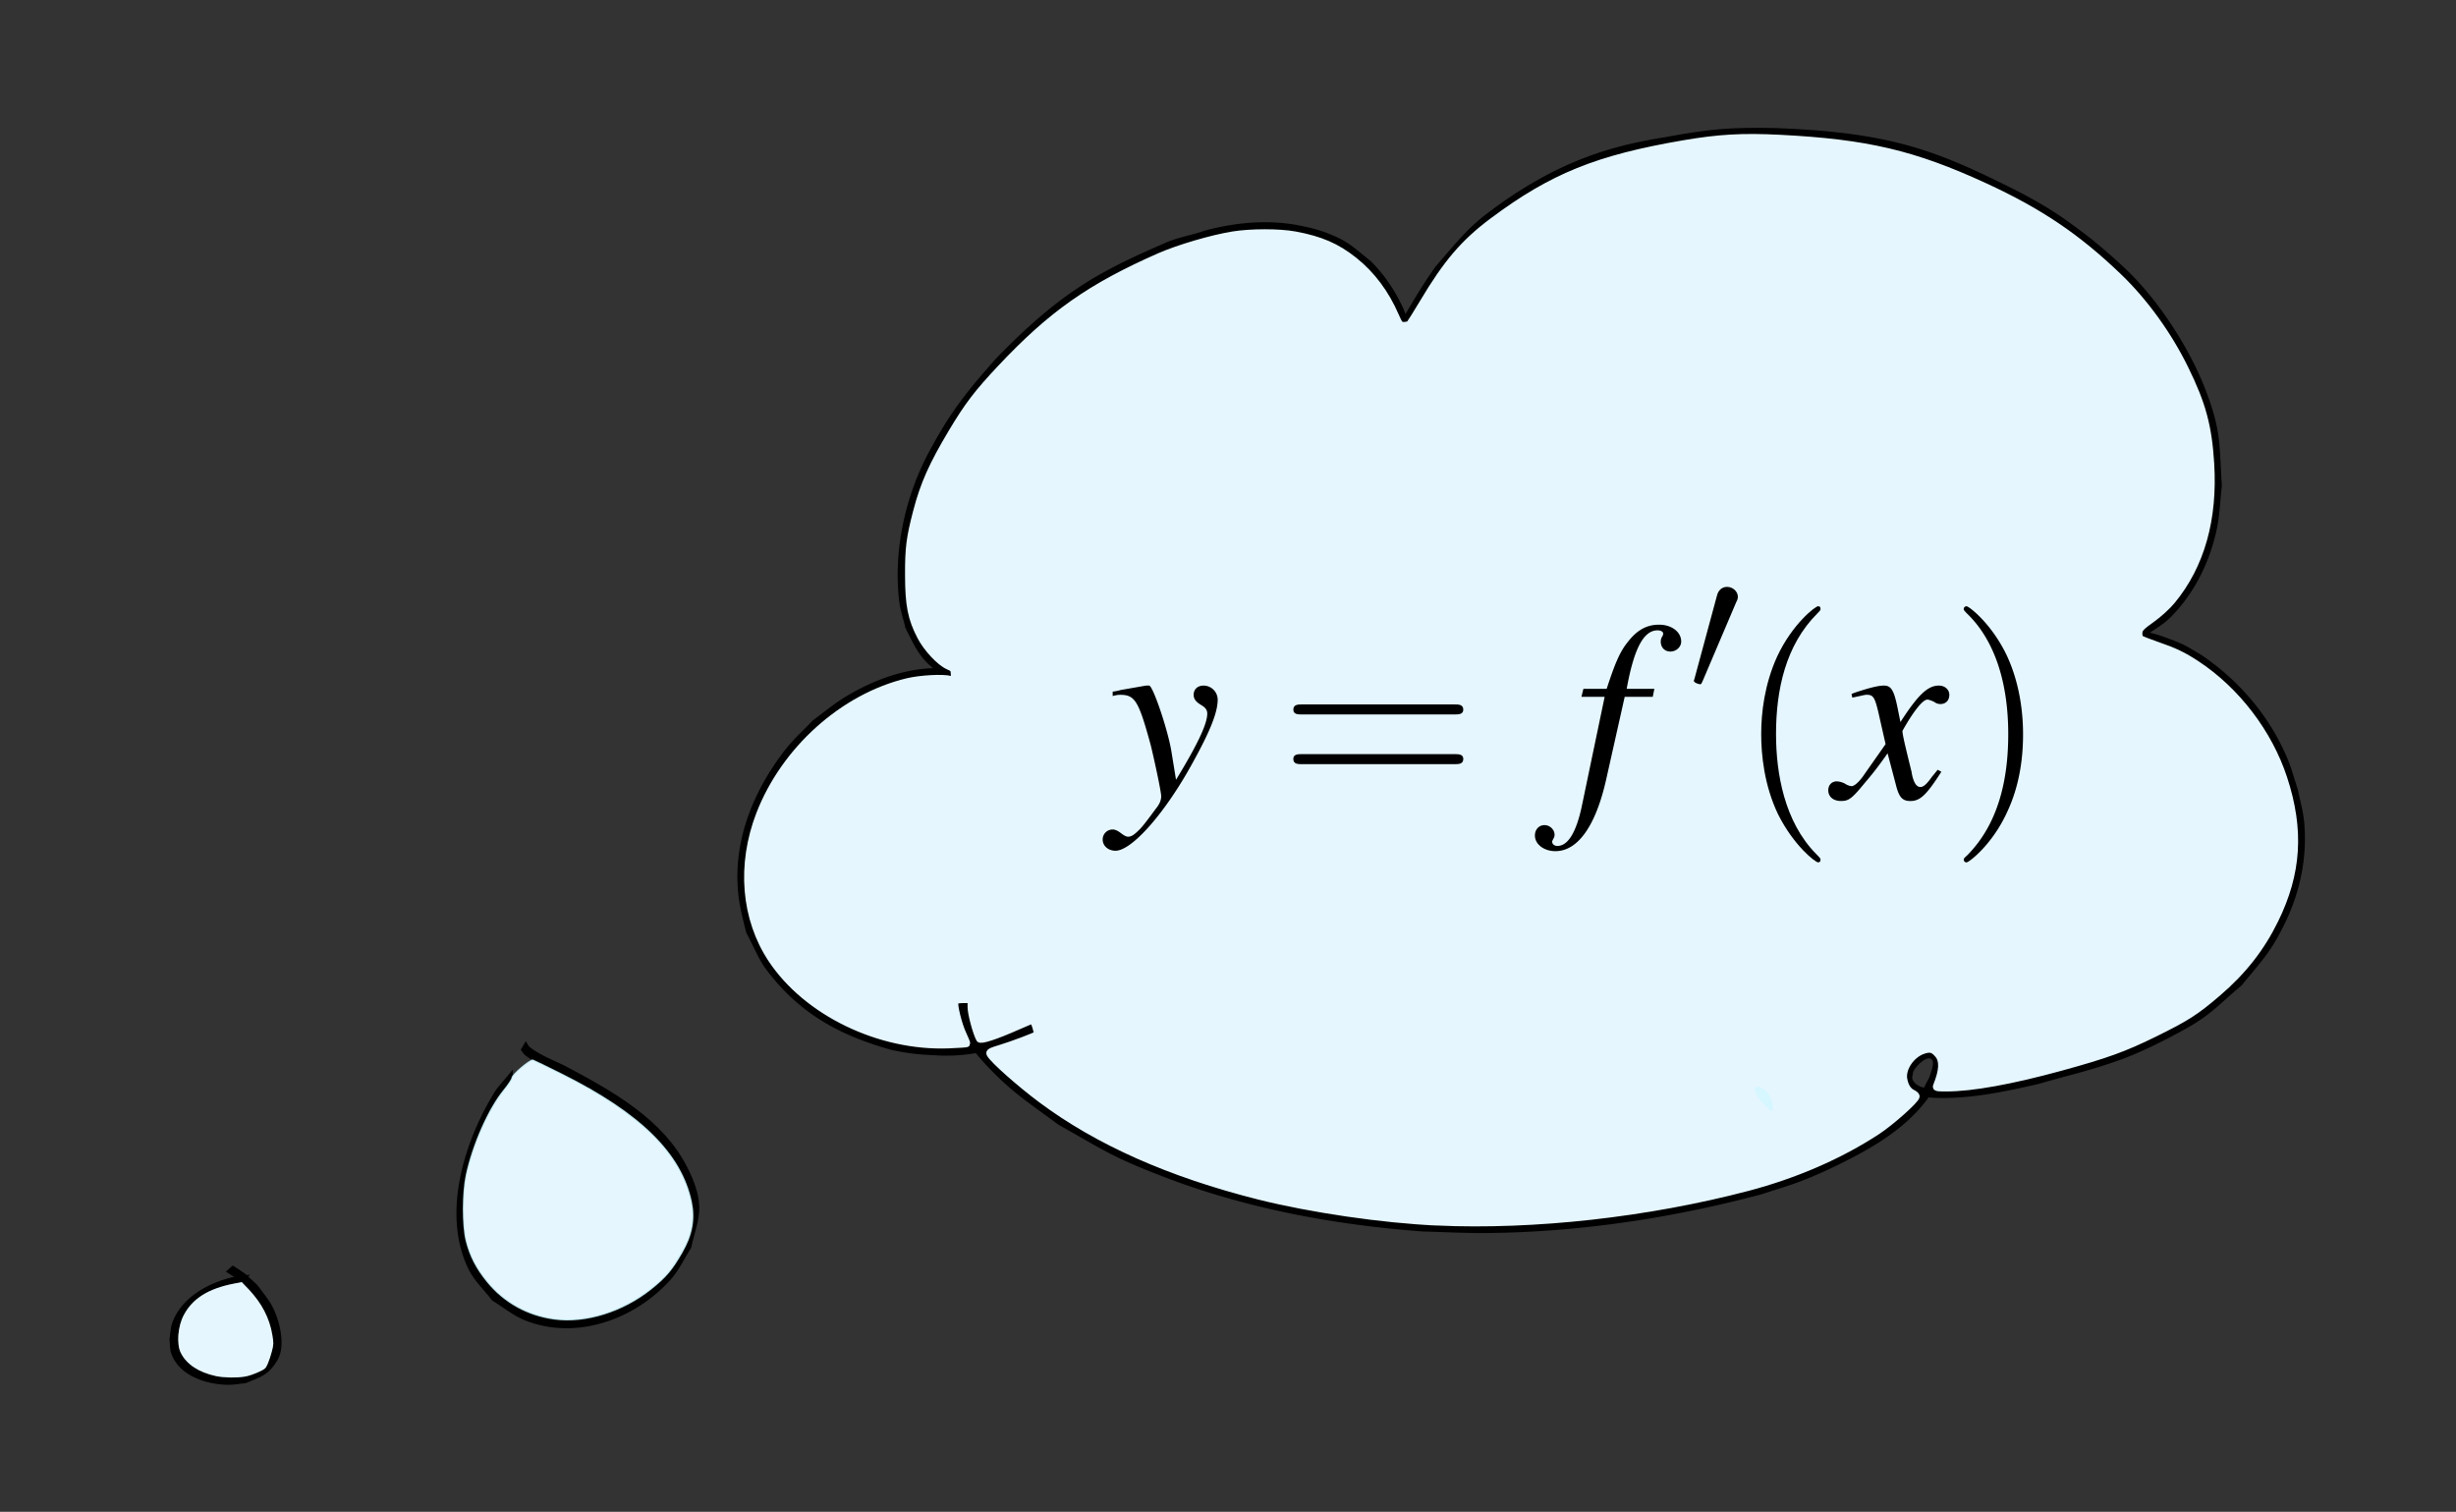 <svg xmlns="http://www.w3.org/2000/svg" xmlns:xlink="http://www.w3.org/1999/xlink" width="268" height="164.96"><rect width="100%" height="100%" fill="#333333" stroke="none"/><defs><clipPath id="d"><path d="M226.254 254.46H228V279h-1.746zm0 0"/></clipPath><clipPath id="e"><path d="M383 388h1.996v25.203H383Zm0 0"/></clipPath><clipPath id="f"><path d="M383 254.46h1.996V279H383Zm0 0"/></clipPath><clipPath id="g"><path d="M226.254 254.46H228V279h-1.746zm0 0"/></clipPath><clipPath id="h"><path d="M383 388h1.996v25.203H383Zm0 0"/></clipPath><clipPath id="i"><path d="M383 254.46h1.996V279H383Zm0 0"/></clipPath><clipPath id="a"><path d="M226.254 254.46H228V279h-1.746zm0 0"/></clipPath><clipPath id="b"><path d="M383 388h1.996v25.203H383Zm0 0"/></clipPath><clipPath id="c"><path d="M383 254.46h1.996V279H383Zm0 0"/></clipPath><symbol id="j" overflow="visible" style="overflow:visible"><path d="M.156-3.984c.125-.032.188-.047.297-.047.578 0 .719.25 1.188 1.968.156.641.406 1.813.406 1.985 0 .156-.063.312-.219.5-.297.406-.5.672-.61.781C1 1.422.892 1.5.75 1.5c-.047 0-.125-.031-.234-.11-.141-.109-.25-.171-.36-.171a.387.387 0 0 0-.39.39c0 .25.218.438.5.438.64 0 1.953-1.485 3.03-3.469.673-1.219.954-1.937.954-2.422a.554.554 0 0 0-.547-.547c-.234 0-.39.141-.39.36 0 .156.078.265.28.39.188.11.25.204.25.344 0 .39-.359 1.172-1.218 2.578l-.188-1.156c-.156-.875-.718-2.516-.859-2.516h-.125l-.984.172a1.759 1.759 0 0 1-.313.063zm0 0" style="stroke:none"/></symbol><symbol id="l" overflow="visible" style="overflow:visible"><path d="M.344-3.953h.906L.375.234C.156 1.313-.172 1.86-.594 1.86c-.125 0-.203-.078-.203-.171 0-.016.016-.047.047-.11a.264.264 0 0 0 .047-.156c0-.203-.188-.375-.39-.375-.22 0-.376.172-.376.406 0 .344.36.61.797.61.875 0 1.578-.985 1.985-2.813l.718-3.203h1.094l.063-.313H2.109c.282-1.562.657-2.28 1.204-2.28.14 0 .218.062.218.124 0 .031 0 .047-.031.11a.344.344 0 0 0-.063.203c0 .234.157.39.376.39.218 0 .421-.172.421-.39 0-.375-.375-.657-.859-.657-.5 0-.875.22-1.234.688-.313.39-.5.86-.813 1.812H.422zm0 0" style="stroke:none"/></symbol><symbol id="o" overflow="visible" style="overflow:visible"><path d="M4-1.11c-.078.094-.125.157-.219.266-.219.313-.344.406-.453.406-.14 0-.234-.124-.312-.406-.016-.078-.032-.14-.032-.172-.25-1.015-.359-1.468-.359-1.609.438-.781.797-1.219.969-1.219.062 0 .14.031.25.078.11.079.187.094.265.094.204 0 .344-.14.344-.36 0-.202-.172-.359-.406-.359-.438 0-.813.36-1.5 1.422l-.11-.547c-.14-.687-.25-.875-.53-.875-.22 0-.548.079-1.157.282l-.11.046.032.141c.39-.078.469-.11.562-.11.25 0 .313.095.454.688l.28 1.235-.812 1.156C.953-.641.75-.47.641-.47a.554.554 0 0 1-.25-.094.755.755 0 0 0-.329-.093c-.187 0-.328.14-.328.344 0 .265.204.421.5.421.297 0 .422-.093.922-.703.266-.312.485-.578.89-1.156L2.36-.562c.125.515.25.671.579.671.374 0 .624-.234 1.203-1.14zm0 0" style="stroke:none"/></symbol><symbol id="k" overflow="visible" style="overflow:visible"><path d="M6.844-3.266c.156 0 .343 0 .343-.187 0-.203-.187-.203-.328-.203H.891c-.141 0-.329 0-.329.203 0 .187.188.187.329.187zm.015 1.938c.141 0 .329 0 .329-.203 0-.188-.188-.188-.344-.188H.89c-.141 0-.329 0-.329.188 0 .203.188.203.329.203zm0 0" style="stroke:none"/></symbol><symbol id="n" overflow="visible" style="overflow:visible"><path d="M3.297 2.39c0-.03 0-.046-.172-.218C1.891.922 1.562-.968 1.562-2.5c0-1.734.375-3.469 1.61-4.703.125-.125.125-.14.125-.172 0-.078-.031-.11-.094-.11-.11 0-1 .688-1.594 1.954C1.11-4.438.984-3.328.984-2.5c0 .781.11 1.984.657 3.125C2.25 1.844 3.094 2.5 3.203 2.5c.063 0 .094-.031.094-.11zm0 0" style="stroke:none"/></symbol><symbol id="p" overflow="visible" style="overflow:visible"><path d="M2.875-2.5c0-.766-.11-1.969-.656-3.11C1.625-6.827.766-7.483.672-7.483a.107.107 0 0 0-.11.109c0 .031 0 .047.188.234.984.985 1.547 2.563 1.547 4.641 0 1.719-.36 3.469-1.594 4.719-.14.125-.14.14-.14.172 0 .062.046.109.109.109.094 0 1-.688 1.578-1.953.516-1.094.625-2.203.625-3.047Zm0 0" style="stroke:none"/></symbol><symbol id="m" overflow="visible" style="overflow:visible"><path d="M1.86-3.5c.046-.094.077-.156.077-.234 0-.22-.203-.391-.421-.391-.204 0-.344.14-.391.328L.25-.562c0 .015-.031.093-.031.093 0 .078.187.14.25.14.047 0 .047-.03.094-.124zm0 0" style="stroke:none"/></symbol></defs><g style="display:inline"><g clip-path="url(#a)" style="clip-rule:nonzero" transform="translate(439.035 -1237.906)"><path d="M-88.897 68.034c0 1-.813 1.813-1.813 1.813a1.811 1.811 0 0 1-1.812-1.813 1.812 1.812 0 1 1 3.625 0zm0 0" style="fill:none;stroke:red;stroke-width:.797;stroke-linecap:butt;stroke-linejoin:miter;stroke-miterlimit:10;stroke-opacity:1" transform="matrix(1 0 0 -1 305.624 333.831)"/></g><g clip-path="url(#b)" style="clip-rule:nonzero" transform="translate(439.035 -1237.906)"><path d="M92.524-68.032a1.814 1.814 0 1 1-3.627-.003 1.814 1.814 0 0 1 3.627.003zm0 0" style="fill:none;stroke:red;stroke-width:.797;stroke-linecap:butt;stroke-linejoin:miter;stroke-miterlimit:10;stroke-opacity:1" transform="matrix(1 0 0 -1 305.624 333.831)"/></g><g clip-path="url(#c)" style="clip-rule:nonzero" transform="translate(439.035 -1237.906)"><path d="M92.524 68.034a1.814 1.814 0 1 1-3.627-.002 1.814 1.814 0 0 1 3.627.002zm0 0" style="fill:none;stroke:red;stroke-width:.797;stroke-linecap:butt;stroke-linejoin:miter;stroke-miterlimit:10;stroke-opacity:1" transform="matrix(1 0 0 -1 305.624 333.831)"/></g><g clip-path="url(#a)" style="clip-rule:nonzero" transform="translate(650.232 -1237.906)"><path d="M-88.897 68.034c0 1-.813 1.813-1.813 1.813a1.811 1.811 0 0 1-1.812-1.813 1.812 1.812 0 1 1 3.625 0zm0 0" style="fill:none;stroke:red;stroke-width:.797;stroke-linecap:butt;stroke-linejoin:miter;stroke-miterlimit:10;stroke-opacity:1" transform="matrix(1 0 0 -1 305.624 333.831)"/></g><g clip-path="url(#b)" style="clip-rule:nonzero" transform="translate(650.232 -1237.906)"><path d="M92.524-68.032a1.814 1.814 0 1 1-3.627-.003 1.814 1.814 0 0 1 3.627.003zm0 0" style="fill:none;stroke:red;stroke-width:.797;stroke-linecap:butt;stroke-linejoin:miter;stroke-miterlimit:10;stroke-opacity:1" transform="matrix(1 0 0 -1 305.624 333.831)"/></g><g clip-path="url(#c)" style="clip-rule:nonzero" transform="translate(650.232 -1237.906)"><path d="M92.524 68.034a1.814 1.814 0 1 1-3.627-.002 1.814 1.814 0 0 1 3.627.002zm0 0" style="fill:none;stroke:red;stroke-width:.797;stroke-linecap:butt;stroke-linejoin:miter;stroke-miterlimit:10;stroke-opacity:1" transform="matrix(1 0 0 -1 305.624 333.831)"/></g></g><g style="display:inline"><g clip-path="url(#d)" style="clip-rule:nonzero" transform="translate(33.308 487.55)"><path d="M-88.897 68.034c0 1-.813 1.813-1.813 1.813a1.811 1.811 0 0 1-1.812-1.813 1.812 1.812 0 1 1 3.625 0zm0 0" style="fill:none;stroke:red;stroke-width:.797;stroke-linecap:butt;stroke-linejoin:miter;stroke-miterlimit:10;stroke-opacity:1" transform="matrix(1 0 0 -1 305.624 333.831)"/></g><g clip-path="url(#e)" style="clip-rule:nonzero" transform="translate(33.308 487.55)"><path d="M92.524-68.032a1.814 1.814 0 1 1-3.627-.003 1.814 1.814 0 0 1 3.627.003zm0 0" style="fill:none;stroke:red;stroke-width:.797;stroke-linecap:butt;stroke-linejoin:miter;stroke-miterlimit:10;stroke-opacity:1" transform="matrix(1 0 0 -1 305.624 333.831)"/></g><g clip-path="url(#f)" style="clip-rule:nonzero" transform="translate(33.308 487.55)"><path d="M92.524 68.034a1.814 1.814 0 1 1-3.627-.002 1.814 1.814 0 0 1 3.627.002zm0 0" style="fill:none;stroke:red;stroke-width:.797;stroke-linecap:butt;stroke-linejoin:miter;stroke-miterlimit:10;stroke-opacity:1" transform="matrix(1 0 0 -1 305.624 333.831)"/></g><g clip-path="url(#d)" style="clip-rule:nonzero" transform="translate(244.505 487.55)"><path d="M-88.897 68.034c0 1-.813 1.813-1.813 1.813a1.811 1.811 0 0 1-1.812-1.813 1.812 1.812 0 1 1 3.625 0zm0 0" style="fill:none;stroke:red;stroke-width:.797;stroke-linecap:butt;stroke-linejoin:miter;stroke-miterlimit:10;stroke-opacity:1" transform="matrix(1 0 0 -1 305.624 333.831)"/></g><g clip-path="url(#e)" style="clip-rule:nonzero" transform="translate(244.505 487.55)"><path d="M92.524-68.032a1.814 1.814 0 1 1-3.627-.003 1.814 1.814 0 0 1 3.627.003zm0 0" style="fill:none;stroke:red;stroke-width:.797;stroke-linecap:butt;stroke-linejoin:miter;stroke-miterlimit:10;stroke-opacity:1" transform="matrix(1 0 0 -1 305.624 333.831)"/></g><g clip-path="url(#f)" style="clip-rule:nonzero" transform="translate(244.505 487.55)"><path d="M92.524 68.034a1.814 1.814 0 1 1-3.627-.002 1.814 1.814 0 0 1 3.627.002zm0 0" style="fill:none;stroke:red;stroke-width:.797;stroke-linecap:butt;stroke-linejoin:miter;stroke-miterlimit:10;stroke-opacity:1" transform="matrix(1 0 0 -1 305.624 333.831)"/></g><g clip-path="url(#g)" style="clip-rule:nonzero" transform="translate(-2354.486 -167.07)"><path d="M-88.897 68.034c0 1-.813 1.813-1.813 1.813a1.811 1.811 0 0 1-1.812-1.813 1.812 1.812 0 1 1 3.625 0zm0 0" style="fill:none;stroke:red;stroke-width:.797;stroke-linecap:butt;stroke-linejoin:miter;stroke-miterlimit:10;stroke-opacity:1" transform="matrix(1 0 0 -1 305.624 333.831)"/></g><g clip-path="url(#h)" style="clip-rule:nonzero" transform="translate(-2354.486 -167.07)"><path d="M92.524-68.032a1.814 1.814 0 1 1-3.627-.003 1.814 1.814 0 0 1 3.627.003zm0 0" style="fill:none;stroke:red;stroke-width:.797;stroke-linecap:butt;stroke-linejoin:miter;stroke-miterlimit:10;stroke-opacity:1" transform="matrix(1 0 0 -1 305.624 333.831)"/></g><g clip-path="url(#i)" style="clip-rule:nonzero" transform="translate(-2354.486 -167.07)"><path d="M92.524 68.034a1.814 1.814 0 1 1-3.627-.002 1.814 1.814 0 0 1 3.627.002zm0 0" style="fill:none;stroke:red;stroke-width:.797;stroke-linecap:butt;stroke-linejoin:miter;stroke-miterlimit:10;stroke-opacity:1" transform="matrix(1 0 0 -1 305.624 333.831)"/></g><g clip-path="url(#g)" style="clip-rule:nonzero" transform="translate(-2143.289 -167.07)"><path d="M-88.897 68.034c0 1-.813 1.813-1.813 1.813a1.811 1.811 0 0 1-1.812-1.813 1.812 1.812 0 1 1 3.625 0zm0 0" style="fill:none;stroke:red;stroke-width:.797;stroke-linecap:butt;stroke-linejoin:miter;stroke-miterlimit:10;stroke-opacity:1" transform="matrix(1 0 0 -1 305.624 333.831)"/></g><g clip-path="url(#h)" style="clip-rule:nonzero" transform="translate(-2143.289 -167.07)"><path d="M92.524-68.032a1.814 1.814 0 1 1-3.627-.003 1.814 1.814 0 0 1 3.627.003zm0 0" style="fill:none;stroke:red;stroke-width:.797;stroke-linecap:butt;stroke-linejoin:miter;stroke-miterlimit:10;stroke-opacity:1" transform="matrix(1 0 0 -1 305.624 333.831)"/></g><g clip-path="url(#i)" style="clip-rule:nonzero" transform="translate(-2143.289 -167.07)"><path d="M92.524 68.034a1.814 1.814 0 1 1-3.627-.002 1.814 1.814 0 0 1 3.627.002zm0 0" style="fill:none;stroke:red;stroke-width:.797;stroke-linecap:butt;stroke-linejoin:miter;stroke-miterlimit:10;stroke-opacity:1" transform="matrix(1 0 0 -1 305.624 333.831)"/></g></g><g style="display:inline"><path d="M689.808 103.904c-3.604 1.67-7.204 2.582-10.796 2.395-1.675-.085-2.75-.114-5.04-.596-5.676-1.57-10.178-3.998-13.822-8.948-.695-.944-1.469-2.79-2.044-3.811-.313-1.18-.678-2.649-.834-3.86-.758-5.923 1.502-11.569 5.106-16.183.899-1.15 2.003-2.124 3.004-3.187 1.134-.821 2.211-1.73 3.403-2.465 3.365-2.076 7.537-3.566 11.535-3.147.127.044.433.007.38.131-.474 1.107-.89.787-1.582.299-2.045-1.444-2.55-2.674-3.651-4.868-.227-.967-.563-1.915-.681-2.901-.693-5.816.787-12.01 3.588-16.936 2.125-3.913 3.963-6.177 6.953-9.548 7.254-7.497 11.611-9.651 18.643-12.707 1.234-.537 2.851-.805 4.116-1.261 3.364-.911 6.932-1.244 10.349-.576.996.194 1.99.431 2.94.791 2.436.926 2.848 1.499 4.834 3.079 1.486 1.46 2.63 3.171 3.517 5.046.154.325.258.672.407 1 .054.12.334.345.202.34-.189-.007-.298-.233-.447-.349 1.111-1.895 2.195-3.721 3.459-5.471 2.219-2.537 3.398-4.128 5.898-5.98 7.42-5.545 13.306-7.16 19.11-8.086 4.731-.877 7.08-1.086 11.896-1 12.466.453 17.39 2.315 25.765 6.48 4.197 2.089 6.132 3.574 7.772 4.8 1.49 1.083 3.53 2.866 4.864 4.137 3.57 3.4 7.04 8.714 8.823 13.523 1.576 4.249 1.346 5.643 1.635 10.081-.183 1.57-.223 3.164-.548 4.711-.723 3.432-2.285 6.707-4.685 9.275-.954 1.021-1.522 1.328-2.594 2.04-.143.131-.25.317-.428.393-.135.058.147-.291.287-.333.188-.056.395.023.584.073.71.19 2.507.858 3.061 1.127.674.327 1.304.736 1.957 1.103 4.21 2.809 7.594 6.76 9.548 11.453.45 1.083.744 2.225 1.117 3.337.226 1.156.565 2.296.678 3.469.37 3.842-.423 7.679-2.113 11.134-1.561 3.192-2.49 4.024-4.696 6.738-2.505 2.094-3.337 3.202-6.133 4.755-2.303 1.278-5.07 2.677-7.552 3.528-3.57 1.224-4.822 1.417-8.496 2.483-3.595.817-7.315 1.625-11.056 1.52-1.113-.03-2.58-.149-3.299-1.22-.262-.39-.21-.918-.315-1.377.172-.42.271-.879.516-1.26.497-.774 1.98-1.956 2.955-1.074.338.306.554.782.582 1.237.037.62-.263 1.213-.395 1.82-.372.67-.657 1.398-1.116 2.013-2.42 3.235-5.93 5.28-9.481 7.04a51.185 51.185 0 0 1-4.202 1.866c-1.442.559-2.933.98-4.4 1.47-9.769 2.603-19.838 4.126-29.958 4.23-2.33.023-4.659-.112-6.988-.167-9.676-.72-19.305-2.5-28.383-6-5.595-2.159-6.328-2.8-11.396-5.652-3.205-2.38-5.04-3.496-7.712-6.327-1.486-1.575-2.67-3.073-3.208-5.182a10.252 10.252 0 0 1-.322-1.962l1.41-.04h.213c.014.543-.089 1.1.036 1.629.473 1.982 1.145 3.351 2.54 4.833 2.601 2.765 4.405 3.867 7.527 6.192 4.991 2.813 5.71 3.445 11.227 5.576 8.984 3.47 18.515 5.232 28.092 5.95 2.307.055 4.614.19 6.921.166 10.03-.1 20.008-1.606 29.69-4.179 1.438-.479 2.9-.89 4.313-1.437a50.89 50.89 0 0 0 4.13-1.83c3.395-1.674 6.744-3.605 9.095-6.66.416-.54.68-1.183 1.02-1.775.014-.035.594-1.48.428-1.887-.414-1.014-2.108.774-2.159 1.282-.013.248-.147.52-.037.743.47.953 1.783.975 2.62 1 3.667.115 7.315-.692 10.84-1.483 3.685-1.069 4.853-1.238 8.432-2.462 2.383-.815 5.138-2.206 7.354-3.43 2.676-1.479 3.51-2.566 5.905-4.55 2.137-2.615 3.024-3.403 4.542-6.475 1.62-3.275 2.405-6.935 2.064-10.589-.105-1.13-.43-2.23-.646-3.345-.354-1.069-.632-2.166-1.062-3.206-1.867-4.519-5.113-8.328-9.154-11.039-1.955-1.113-1.528-.982-3.516-1.714-.113-.042-2.248-.702-2.414-.891-.66-.755 0-1.071.412-1.435.974-.637 1.504-.921 2.372-1.84 2.287-2.417 3.776-5.523 4.472-8.77.319-1.487.362-3.022.543-4.533-.262-4.259-.037-5.63-1.536-9.71-1.711-4.66-4.974-9.653-8.52-13.161-1.355-1.189-3.306-3.01-4.762-4.073-1.612-1.212-4.095-2.996-7.687-4.757-8.26-4.048-14.04-6.012-25.314-6.4-4.67-.316-8.187.272-11.93.977-6.598 1.273-11.329 2.555-18.737 7.976-5.045 3.742-6.476 6.881-9.172 11.395-.33.016-.675.151-.987.047-.14-.046-.546-1.199-.63-1.379-.824-1.752-1.882-3.359-3.26-4.731-1.815-1.467-2.234-2.035-4.476-2.896-.907-.349-1.859-.576-2.811-.766-3.26-.65-6.673-.334-9.887.526-1.23.441-2.812.696-4.011 1.216-6.902 2.991-12.03 5.695-18.31 12.436-2.833 2.746-4.553 5.246-6.847 9.384-2.692 4.72-4.122 10.687-3.506 16.27.1.912.401 1.79.602 2.684.84 1.709.908 2.204 2.156 3.533.322.344.7.633 1.083.908.23.166.62.155.748.408.782 1.536.216 1.185-.124 1.004-3.676-.438-7.77 1.085-10.85 2.968-1.143.699-2.177 1.562-3.265 2.343-.965 1.016-2.028 1.948-2.894 3.049-3.451 4.385-5.651 9.744-4.978 15.397.135 1.13.46 2.526.742 3.63.527.956 1.259 2.733 1.901 3.616 3.494 4.802 7.821 7.127 13.29 8.655 1.003.193 3.342.563 4.928.58 4.163.047 6.814-1.23 10.252-2.81l.471 1.397z" style="fill:#000;fill-opacity:1;stroke:none;stroke-width:1.6;stroke-linecap:square;stroke-linejoin:miter;stroke-miterlimit:4;stroke-dasharray:none;stroke-opacity:1" transform="translate(-576.66 8.865)"/><path d="M632.472 109c-.603.756-1.31 1.44-1.809 2.27-2.993 4.979-4.992 12.15-2.328 17.7.6 1.249 1.657 2.219 2.486 3.328 1.163.706 2.223 1.616 3.488 2.116 5.47 2.159 11.714-.2 15.453-4.472.895-1.023 1.44-2.305 2.16-3.457.132-1.069.509-2.136.397-3.207-.656-6.252-6.087-10.33-11.051-13.293-1.09-.65-2.245-1.189-3.367-1.783-1.19-.56-2.743-1.166-3.84-2.017-.174-.136-.276-.346-.414-.518l.392-.678v0c.111.163.18.365.333.49 1.049.856 2.682 1.5 3.811 2.038 5.08 2.705 10.728 5.757 13.415 11.165.63 1.267 1.172 2.648 1.232 4.062.066 1.519-.577 2.985-.866 4.477-.743 1.151-1.313 2.433-2.227 3.453-3.849 4.295-10.173 6.611-15.72 4.416-1.29-.511-2.375-1.436-3.563-2.154-.85-1.126-1.933-2.11-2.553-3.377-2.91-5.95-.474-13.746 2.744-19.042.508-.836 1.222-1.529 1.834-2.294V109z" style="display:inline;opacity:1;fill:#000;fill-opacity:1;stroke:#000;stroke-width:.267;stroke-linecap:square;stroke-linejoin:miter;stroke-miterlimit:4;stroke-dasharray:none;stroke-opacity:1" transform="translate(-576.66 8.865)"/><path d="M637.18 135.039c-2.928-.39-5.48-1.803-7.32-4.051-1.19-1.453-1.899-2.83-2.31-4.484-.406-1.631-.4-5.238.013-7.15.716-3.327 2.446-7.232 4.09-9.239.498-.607.907-1.228.907-1.378 0-.319 1.97-1.988 2.249-1.907.102.03 1.53.725 3.172 1.545 8.556 4.274 13.003 8.666 14.1 13.924.389 1.866.073 3.574-1.01 5.462-1.104 1.927-1.76 2.702-3.395 4.01-3.067 2.454-7.124 3.717-10.495 3.268z" style="display:inline;opacity:1;fill:#e5f6ff;fill-opacity:1;stroke:#d4f6ff;stroke-width:.169;stroke-linecap:square;stroke-linejoin:miter;stroke-miterlimit:4;stroke-dasharray:none;stroke-opacity:.863" transform="translate(-576.66 8.865)"/><path d="M603.17 130.99c-2.879.382-5.633 1.286-6.804 4.22-.218.547-.227 1.156-.341 1.734.056.494 0 1.014.168 1.483.81 2.312 3.726 3.096 5.892 3.097.639 0 1.268-.154 1.903-.231.522-.249 1.11-.39 1.565-.746.257-.2.37-.545.48-.852.212-.593.452-1.2.48-1.829.06-1.428-.529-3.018-1.222-4.225-.363-.632-.866-1.173-1.3-1.76-1.746-1.56-.871-.913-2.578-2l.653-.58v0c1.731 1.145.842.47 2.62 2.087 1.138 1.55 1.708 2.053 2.276 3.955.354 1.187.616 2.99-.084 4.168-1.004 1.687-1.841 1.804-3.402 2.471-.65.064-1.296.205-1.948.192-2.306-.046-5.246-.937-6.114-3.358-.176-.493-.128-1.039-.192-1.558.105-.607.104-1.243.317-1.821 1.03-2.79 4.112-4.389 6.86-4.955.451-.093.914-.107 1.37-.16l-.598.667z" style="display:inline;opacity:1;fill:#000;fill-opacity:1;stroke:#000;stroke-width:.133;stroke-linecap:square;stroke-linejoin:miter;stroke-miterlimit:4;stroke-dasharray:none;stroke-opacity:1" transform="translate(-576.66 8.865)"/><path d="M600.24 141.29c-1.888-.403-3.247-1.301-3.858-2.55-.471-.964-.322-2.853.323-4.093.942-1.81 2.672-2.902 5.47-3.45l.868-.17.747.787c1.435 1.513 2.285 3.149 2.585 4.973.154.94.153.997-.04 1.774-.11.441-.312 1.055-.45 1.365-.244.55-.27.573-1.055.936-.442.205-1.092.421-1.443.48-.87.148-2.325.123-3.148-.052z" style="display:inline;opacity:1;fill:#e5f6ff;fill-opacity:1;stroke:none;stroke-width:.267;stroke-linecap:square;stroke-linejoin:miter;stroke-miterlimit:4;stroke-dasharray:none;stroke-opacity:1" transform="translate(-576.66 8.865)"/><path d="M733.466 124.51c-5.935-.265-13.778-1.408-19.449-2.834-9.692-2.438-17.6-5.952-23.77-10.563-2.373-1.773-5.236-4.317-5.579-4.957-.128-.24.04-.333 1.26-.702 1.195-.363 3.679-1.299 3.88-1.462.103-.084-.336-1.507-.465-1.507-.065 0-.795.3-1.62.666-2.4 1.066-4.06 1.606-4.195 1.366-.363-.648-.935-2.77-.935-3.467v-.815h-.81c-.513 0-.837.076-.888.208-.14.367.402 2.543.887 3.552.257.536.438 1.006.4 1.043-.037.038-.954.1-2.038.141-7.539.28-15.472-3.561-19.316-9.352-2.953-4.45-3.438-10.333-1.306-15.857 2.72-7.045 9.14-12.803 16.148-14.483 1.406-.338 3.914-.474 4.692-.255.404.113.42.092.405-.5-.015-.56-.076-.645-.644-.892-.913-.395-2.352-1.93-3.027-3.227-1.029-1.978-1.318-3.433-1.326-6.67-.014-3.02.133-4.138.879-6.993.78-2.982 1.71-5.076 3.856-8.667 1.737-2.906 2.802-4.302 5.345-7.005 5.522-5.87 9.781-8.866 17.317-12.182 2.076-.914 5.739-1.989 8.037-2.359 1.964-.316 5.06-.315 6.773.001 2.785.515 4.554 1.28 6.454 2.79 1.938 1.54 3.477 3.599 4.546 6.084.374.868.49 1.004.854 1.002.231-.001.497-.056.592-.12.094-.065.772-1.131 1.507-2.369 2.562-4.311 4.48-6.554 7.594-8.878 6.498-4.85 11.427-6.848 20.866-8.461 3.838-.656 6.418-.802 10.498-.595 9.464.48 14.616 1.69 22.325 5.24 6.032 2.779 10.125 5.538 14.65 9.88 2.824 2.708 5.431 6.315 7.258 10.043 1.898 3.873 2.552 6.287 2.804 10.341.378 6.084-1.052 11.15-4.236 15.007-.501.608-1.462 1.482-2.218 2.018-1.11.788-1.34 1.027-1.381 1.433-.027.268.045.56.16.648.115.089.897.397 1.737.685 1.963.674 2.919 1.13 4.37 2.083 4.358 2.863 7.913 7.514 9.54 12.482 1.846 5.635 1.551 10.351-.968 15.484-1.513 3.083-3.494 5.605-6.263 7.976-2.413 2.066-3.395 2.694-6.92 4.429-3.285 1.616-5.252 2.326-10.193 3.682-5.403 1.482-9.702 2.257-12.523 2.257-1.067 0-1.177-.029-1.075-.281.671-1.676.722-2.721.164-3.385-.502-.596-.843-.687-1.605-.425-1.274.439-2.285 1.935-2.083 3.086.135.772.466 1.294.962 1.52.217.099.394.266.394.373 0 .372-2.748 2.826-4.3 3.84-4.053 2.649-8.928 4.766-14.105 6.127-10.926 2.871-23.296 4.248-33.916 3.775z" style="fill:#e5f6ff;fill-opacity:1;stroke:#e5f6ff;stroke-width:.7;stroke-linecap:square;stroke-linejoin:miter;stroke-miterlimit:4;stroke-dasharray:none;stroke-opacity:1" transform="translate(-576.66 8.865)"/><path d="M769.255 111.767c-.702-.713-1.22-1.593-1.109-1.883.177-.462 1.152.012 1.601.78.326.555.51 1.586.307 1.712-.068.043-.426-.23-.8-.609z" style="display:inline;opacity:1;fill:#d4f6ff;fill-opacity:.863;stroke:none;stroke-width:1.6;stroke-linecap:square;stroke-linejoin:miter;stroke-miterlimit:4;stroke-dasharray:none;stroke-opacity:1" transform="translate(-576.66 8.865)"/><g style="display:inline"><g style="fill:#000;fill-opacity:1"><use xlink:href="#j" width="100%" height="100%" x="314.324" y="156.682" style="fill:#000" transform="translate(-758.813 -351.455) scale(2.799)"/></g><g style="fill:#000;fill-opacity:1"><use xlink:href="#k" width="100%" height="100%" x="320.961" y="156.682" style="fill:#000" transform="translate(-758.813 -351.455) scale(2.799)"/></g><g style="fill:#000;fill-opacity:1"><use xlink:href="#l" width="100%" height="100%" x="332.41" y="156.682" style="fill:#000" transform="translate(-758.813 -351.455) scale(2.799)"/></g><g style="fill:#000;fill-opacity:1"><use xlink:href="#m" width="100%" height="100%" x="336.634" y="152.568" style="fill:#000" transform="translate(-758.022 -351.455) scale(2.799)"/></g><g style="fill:#000;fill-opacity:1"><use xlink:href="#n" width="100%" height="100%" x="339.16" y="156.682" style="fill:#000" transform="translate(-759.88 -351.455) scale(2.799)"/></g><g style="fill:#000;fill-opacity:1"><use xlink:href="#o" width="100%" height="100%" x="343.025" y="156.682" style="fill:#000" transform="translate(-759.88 -351.455) scale(2.799)"/></g><g style="fill:#000;fill-opacity:1"><use xlink:href="#p" width="100%" height="100%" x="347.478" y="156.682" style="fill:#000" transform="translate(-759.88 -351.455) scale(2.799)"/></g></g></g></svg>